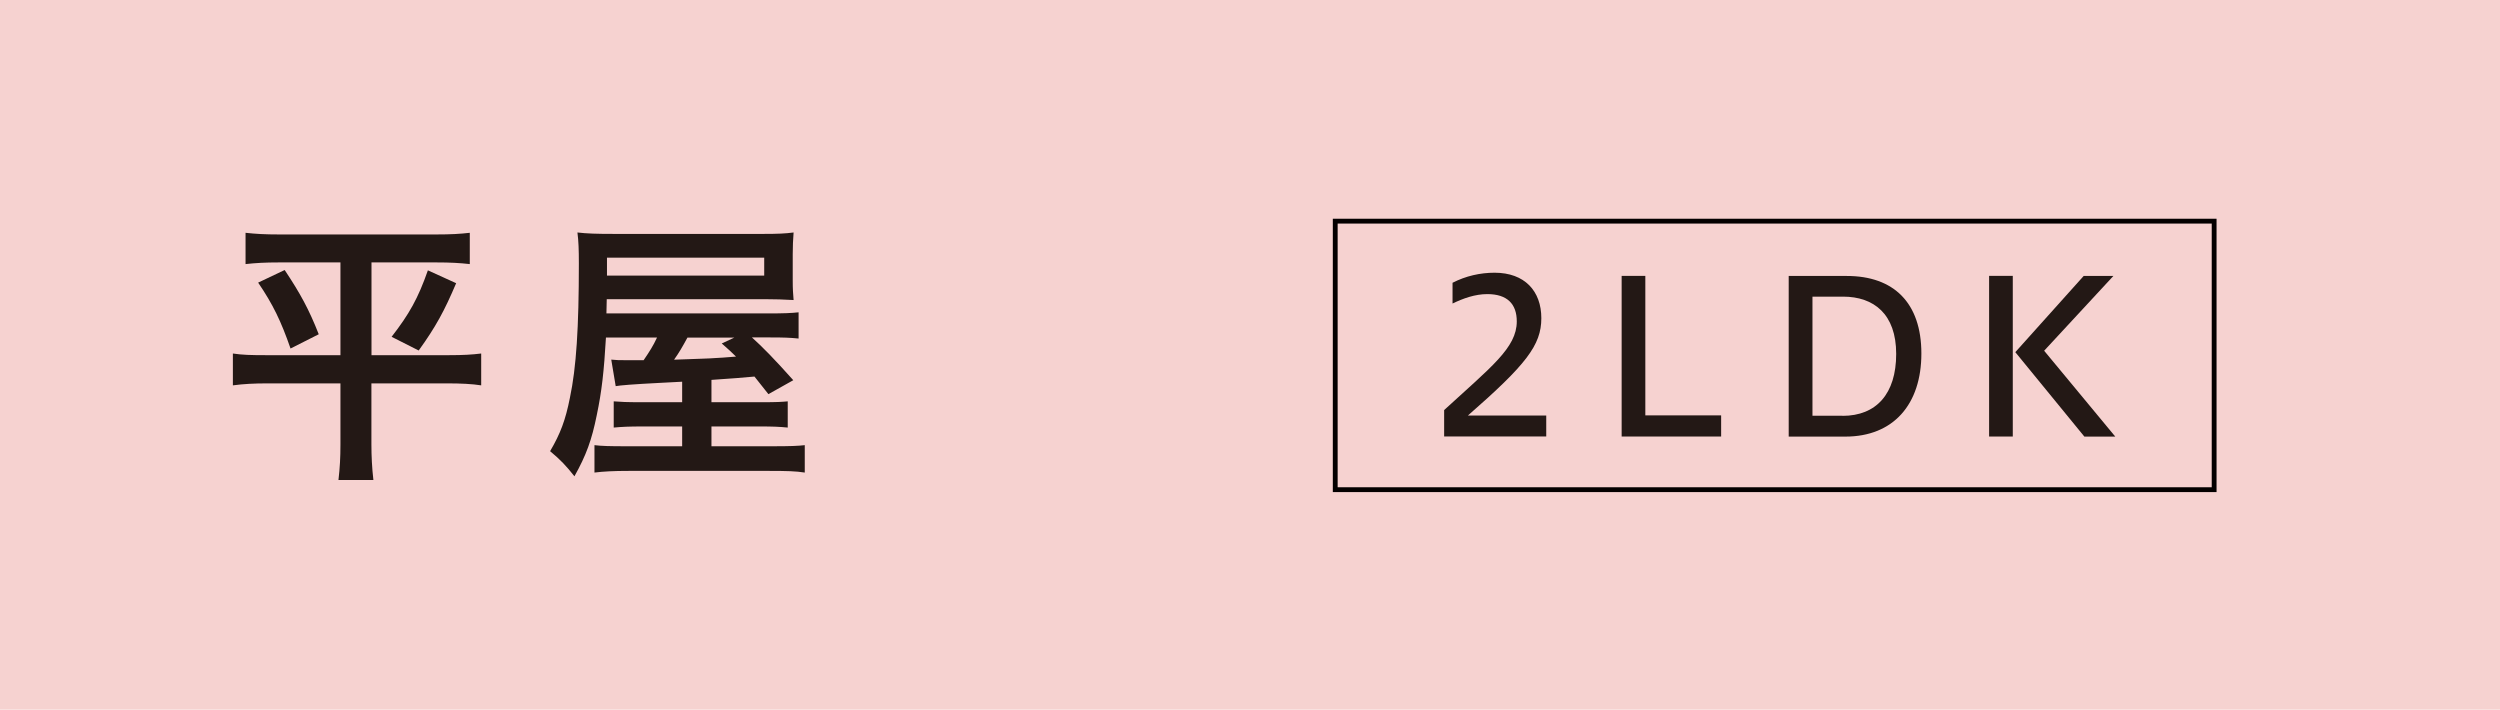 <?xml version="1.0" encoding="UTF-8"?><svg id="uuid-207f152b-252f-4083-b7fb-a96cd020704b" xmlns="http://www.w3.org/2000/svg" viewBox="0 0 315.62 89.59"><defs><style>.uuid-a6e7e913-9642-4309-89d3-744eae4a7058{fill:#df6a62;opacity:.3;}.uuid-ad293480-844b-4c23-9efb-142aceac71dd{fill:#231815;}.uuid-e412d0ac-5ec8-464d-8c02-2c411a2a4250{fill:none;stroke:#040000;stroke-miterlimit:10;stroke-width:.61px;}</style></defs><g id="uuid-066f149c-8c52-4bd2-9885-1ff031e3b7dd"><polyline class="uuid-a6e7e913-9642-4309-89d3-744eae4a7058" points="315.62 89.59 315.62 0 0 0 0 89.59"/><path class="uuid-ad293480-844b-4c23-9efb-142aceac71dd" d="M35.23,33.13c-1.8,0-2.93.07-4.23.21v-3.95c1.27.14,2.4.21,4.3.21h19.71c1.94,0,3.07-.07,4.3-.21v3.95c-1.27-.14-2.43-.21-4.23-.21h-8.18v11.71h9.73c1.9,0,2.96-.07,4.12-.21v4.02c-1.16-.18-2.54-.25-4.34-.25h-9.52v7.72c0,1.41.07,2.93.25,4.48h-4.41c.18-1.55.25-2.86.25-4.48v-7.72h-9.17c-1.73,0-3.07.07-4.41.25v-4.02c1.2.18,2.22.21,4.27.21h9.31v-11.71h-7.76ZM35.94,34.09c1.97,2.96,3.07,4.97,4.3,8.11l-3.56,1.8c-1.2-3.46-2.22-5.57-4.09-8.32l3.35-1.59ZM57.59,35.75c-1.48,3.49-2.57,5.5-4.73,8.5l-3.42-1.73c2.22-2.86,3.35-4.87,4.58-8.39l3.56,1.62Z"/><path class="uuid-ad293480-844b-4c23-9efb-142aceac71dd" d="M86.12,48.19q-.18,0-2.68.14c-3.56.18-5.18.32-5.71.42l-.56-3.35c.81.07.88.07,1.55.07h2.54c.74-1.09,1.2-1.8,1.69-2.86h-6.45c-.25,4.3-.53,6.81-1.16,9.8-.63,3.14-1.34,5.08-2.82,7.72-1.02-1.3-1.8-2.12-3.07-3.17,1.3-2.22,1.94-3.91,2.5-6.74.81-3.81,1.13-8.89,1.13-16.96,0-1.76-.04-2.82-.18-3.91,1.2.14,2.36.18,4.55.18h18.97c1.76,0,2.71-.04,3.77-.18-.07,1.09-.11,1.55-.11,2.75v3.28c0,1.2.04,1.59.11,2.5-1.27-.07-2.26-.11-3.7-.11h-19.89l-.04,1.8h20.31c2.12,0,3-.04,3.95-.14v3.31c-1.09-.11-1.83-.14-3.63-.14h-2.26c1.34,1.2,2.89,2.79,5.22,5.4l-3.14,1.76-1.76-2.22q-1.83.18-5.43.42v2.82h6.21c2.12,0,2.64-.04,3.42-.11v3.31c-1.09-.11-1.97-.14-3.46-.14h-6.17v2.5h7.62c2.4,0,3.28-.04,4.16-.14v3.46c-1.13-.18-2.29-.21-4.58-.21h-17.6c-1.97,0-3.24.07-4.37.21v-3.46c.88.11,1.9.14,4.02.14h7.05v-2.5h-5.08c-1.55,0-2.5.04-3.56.14v-3.31c.92.07,1.52.11,3.6.11h5.04v-2.61ZM96.48,34.79v-2.26h-19.85v2.26h19.85ZM86.79,42.62c-.67,1.23-1.06,1.9-1.69,2.79,2.79-.11,4.51-.14,5.25-.21.28,0,1.16-.07,2.57-.18-.6-.6-.92-.88-1.8-1.66l1.59-.74h-5.92Z"/><path class="uuid-ad293480-844b-4c23-9efb-142aceac71dd" d="M182.32,55.11v-3.34c5.9-5.42,9.17-7.85,9.17-11.19,0-2.21-1.21-3.45-3.72-3.45-1.54,0-3.05.54-4.39,1.19v-2.62c1.67-.86,3.5-1.27,5.31-1.27,3.8,0,5.9,2.32,5.9,5.74s-1.94,5.88-9.27,12.29h9.89v2.64h-12.89Z"/><path class="uuid-ad293480-844b-4c23-9efb-142aceac71dd" d="M204.73,55.11v-20.28h2.99v17.61h9.57v2.67h-12.56Z"/><path class="uuid-ad293480-844b-4c23-9efb-142aceac71dd" d="M233.16,34.84c5.9,0,9.41,3.37,9.41,9.79s-3.53,10.49-9.6,10.49h-7.15v-20.28h7.33ZM232.62,52.5c4.26,0,6.77-2.78,6.77-7.82s-2.83-7.23-6.71-7.23h-3.86v15.04h3.8Z"/><path class="uuid-ad293480-844b-4c23-9efb-142aceac71dd" d="M251.12,55.11v-20.28h2.99v20.28h-2.99ZM263.14,55.11l-8.71-10.65,8.63-9.62h3.75l-8.74,9.44,8.98,10.84h-3.91Z"/><rect class="uuid-e412d0ac-5ec8-464d-8c02-2c411a2a4250" x="168.57" y="27.92" width="110.96" height="33.9"/></g></svg>